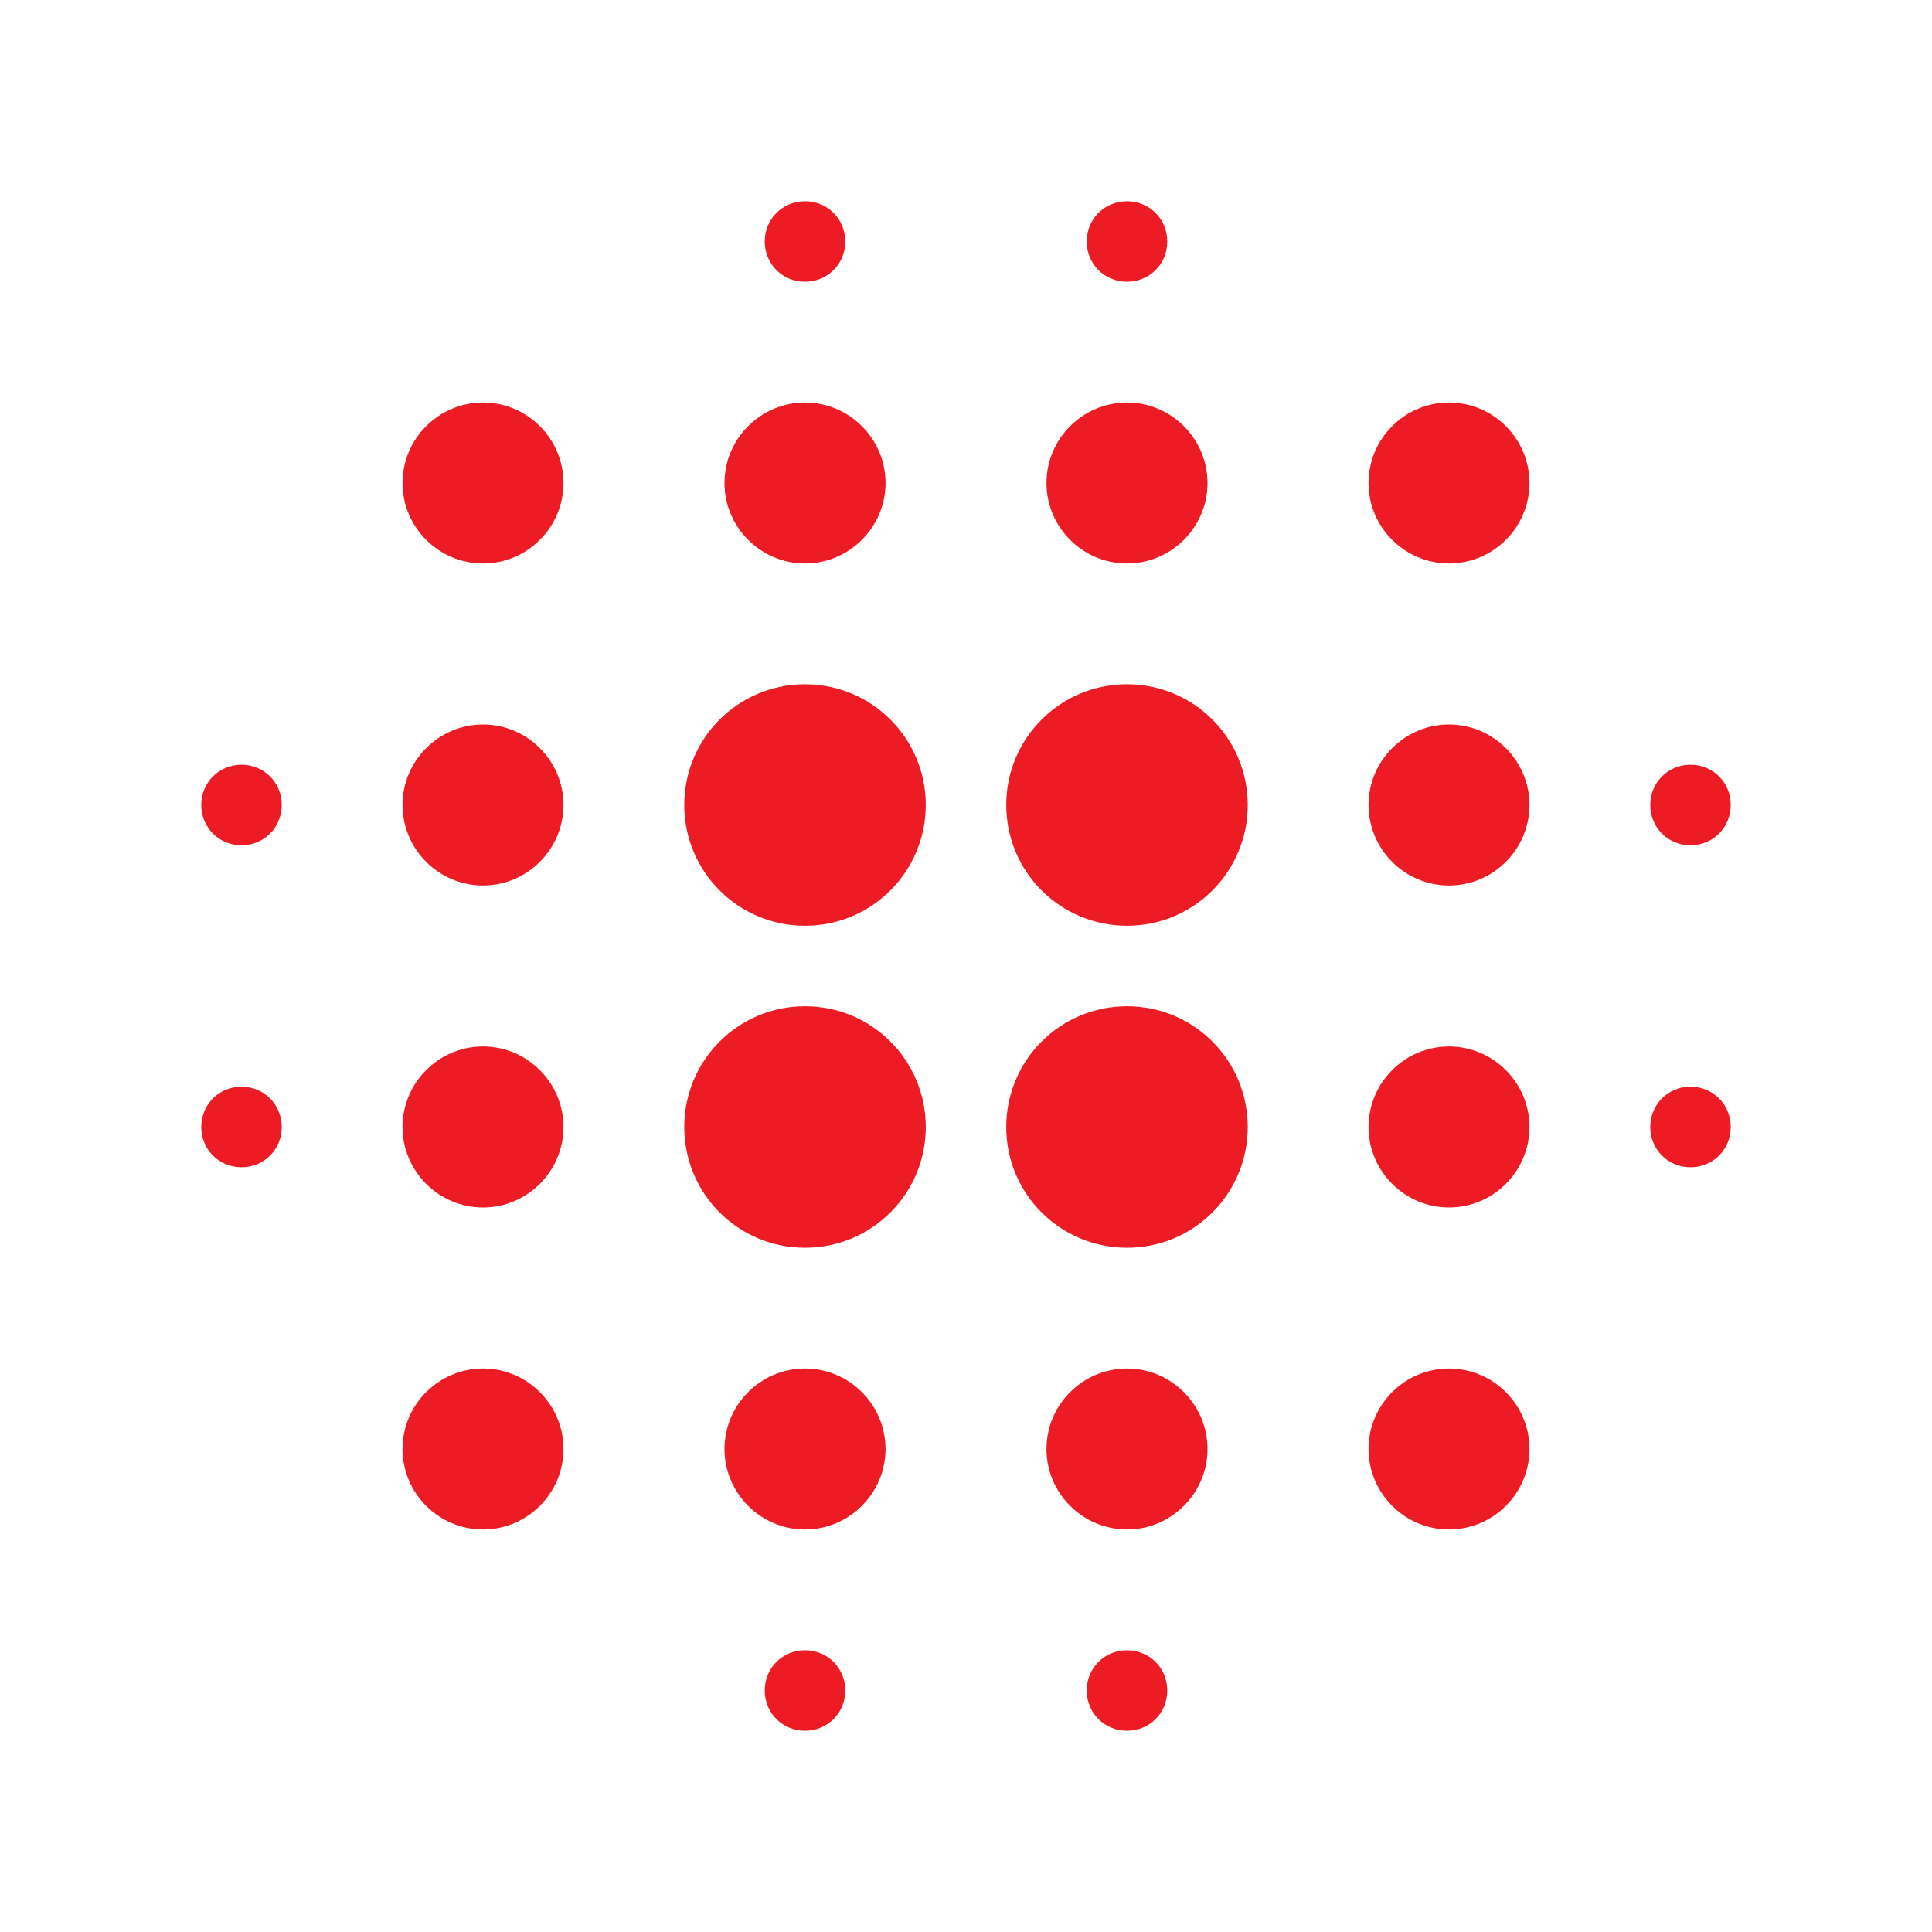 <svg width="29" height="29" viewBox="0 0 29 29" fill="none" xmlns="http://www.w3.org/2000/svg">
<path fill-rule="evenodd" clip-rule="evenodd" d="M17.521 3.625C17.521 3.963 17.255 4.229 16.917 4.229C16.578 4.229 16.312 3.963 16.312 3.625C16.312 3.287 16.578 3.021 16.917 3.021C17.255 3.021 17.521 3.287 17.521 3.625ZM7.25 6.042C6.585 6.042 6.042 6.585 6.042 7.25C6.042 7.915 6.585 8.458 7.25 8.458C7.915 8.458 8.458 7.915 8.458 7.25C8.458 6.585 7.915 6.042 7.25 6.042ZM7.25 10.875C6.585 10.875 6.042 11.419 6.042 12.083C6.042 12.748 6.585 13.292 7.25 13.292C7.915 13.292 8.458 12.748 8.458 12.083C8.458 11.419 7.915 10.875 7.25 10.875ZM6.042 16.917C6.042 16.252 6.585 15.708 7.25 15.708C7.915 15.708 8.458 16.252 8.458 16.917C8.458 17.581 7.915 18.125 7.25 18.125C6.585 18.125 6.042 17.581 6.042 16.917ZM6.042 21.75C6.042 21.085 6.585 20.542 7.25 20.542C7.915 20.542 8.458 21.085 8.458 21.75C8.458 22.415 7.915 22.958 7.25 22.958C6.585 22.958 6.042 22.415 6.042 21.75ZM3.021 12.083C3.021 11.745 3.287 11.479 3.625 11.479C3.963 11.479 4.229 11.745 4.229 12.083C4.229 12.422 3.963 12.688 3.625 12.688C3.287 12.688 3.021 12.422 3.021 12.083ZM25.979 12.083C25.979 12.422 25.713 12.688 25.375 12.688C25.037 12.688 24.771 12.422 24.771 12.083C24.771 11.745 25.037 11.479 25.375 11.479C25.713 11.479 25.979 11.745 25.979 12.083ZM16.917 8.458C17.581 8.458 18.125 7.915 18.125 7.25C18.125 6.585 17.581 6.042 16.917 6.042C16.252 6.042 15.708 6.585 15.708 7.25C15.708 7.915 16.252 8.458 16.917 8.458ZM3.625 16.312C3.287 16.312 3.021 16.578 3.021 16.917C3.021 17.255 3.287 17.521 3.625 17.521C3.963 17.521 4.229 17.255 4.229 16.917C4.229 16.578 3.963 16.312 3.625 16.312ZM11.479 25.375C11.479 25.037 11.745 24.771 12.083 24.771C12.422 24.771 12.688 25.037 12.688 25.375C12.688 25.713 12.422 25.979 12.083 25.979C11.745 25.979 11.479 25.713 11.479 25.375ZM12.083 4.229C12.422 4.229 12.688 3.963 12.688 3.625C12.688 3.287 12.422 3.021 12.083 3.021C11.745 3.021 11.479 3.287 11.479 3.625C11.479 3.963 11.745 4.229 12.083 4.229ZM13.292 7.25C13.292 7.915 12.748 8.458 12.083 8.458C11.419 8.458 10.875 7.915 10.875 7.25C10.875 6.585 11.419 6.042 12.083 6.042C12.748 6.042 13.292 6.585 13.292 7.25ZM12.083 15.104C11.081 15.104 10.271 15.914 10.271 16.917C10.271 17.92 11.081 18.729 12.083 18.729C13.086 18.729 13.896 17.92 13.896 16.917C13.896 15.914 13.086 15.104 12.083 15.104ZM20.542 16.917C20.542 16.252 21.085 15.708 21.75 15.708C22.415 15.708 22.958 16.252 22.958 16.917C22.958 17.581 22.415 18.125 21.75 18.125C21.085 18.125 20.542 17.581 20.542 16.917ZM21.75 20.542C21.085 20.542 20.542 21.085 20.542 21.75C20.542 22.415 21.085 22.958 21.75 22.958C22.415 22.958 22.958 22.415 22.958 21.75C22.958 21.085 22.415 20.542 21.75 20.542ZM20.542 12.083C20.542 11.419 21.085 10.875 21.75 10.875C22.415 10.875 22.958 11.419 22.958 12.083C22.958 12.748 22.415 13.292 21.75 13.292C21.085 13.292 20.542 12.748 20.542 12.083ZM21.75 6.042C21.085 6.042 20.542 6.585 20.542 7.25C20.542 7.915 21.085 8.458 21.75 8.458C22.415 8.458 22.958 7.915 22.958 7.25C22.958 6.585 22.415 6.042 21.75 6.042ZM24.771 16.917C24.771 16.578 25.037 16.312 25.375 16.312C25.713 16.312 25.979 16.578 25.979 16.917C25.979 17.255 25.713 17.521 25.375 17.521C25.037 17.521 24.771 17.255 24.771 16.917ZM16.917 20.542C16.252 20.542 15.708 21.085 15.708 21.75C15.708 22.415 16.252 22.958 16.917 22.958C17.581 22.958 18.125 22.415 18.125 21.75C18.125 21.085 17.581 20.542 16.917 20.542ZM16.312 25.375C16.312 25.037 16.578 24.771 16.917 24.771C17.255 24.771 17.521 25.037 17.521 25.375C17.521 25.713 17.255 25.979 16.917 25.979C16.578 25.979 16.312 25.713 16.312 25.375ZM12.083 10.271C11.081 10.271 10.271 11.081 10.271 12.083C10.271 13.086 11.081 13.896 12.083 13.896C13.086 13.896 13.896 13.086 13.896 12.083C13.896 11.081 13.086 10.271 12.083 10.271ZM10.875 21.75C10.875 21.085 11.419 20.542 12.083 20.542C12.748 20.542 13.292 21.085 13.292 21.75C13.292 22.415 12.748 22.958 12.083 22.958C11.419 22.958 10.875 22.415 10.875 21.75ZM16.917 15.104C15.914 15.104 15.104 15.914 15.104 16.917C15.104 17.92 15.914 18.729 16.917 18.729C17.92 18.729 18.729 17.92 18.729 16.917C18.729 15.914 17.92 15.104 16.917 15.104ZM15.104 12.083C15.104 11.081 15.914 10.271 16.917 10.271C17.92 10.271 18.729 11.081 18.729 12.083C18.729 13.086 17.92 13.896 16.917 13.896C15.914 13.896 15.104 13.086 15.104 12.083Z" fill="#ED1C24"/>
</svg>
